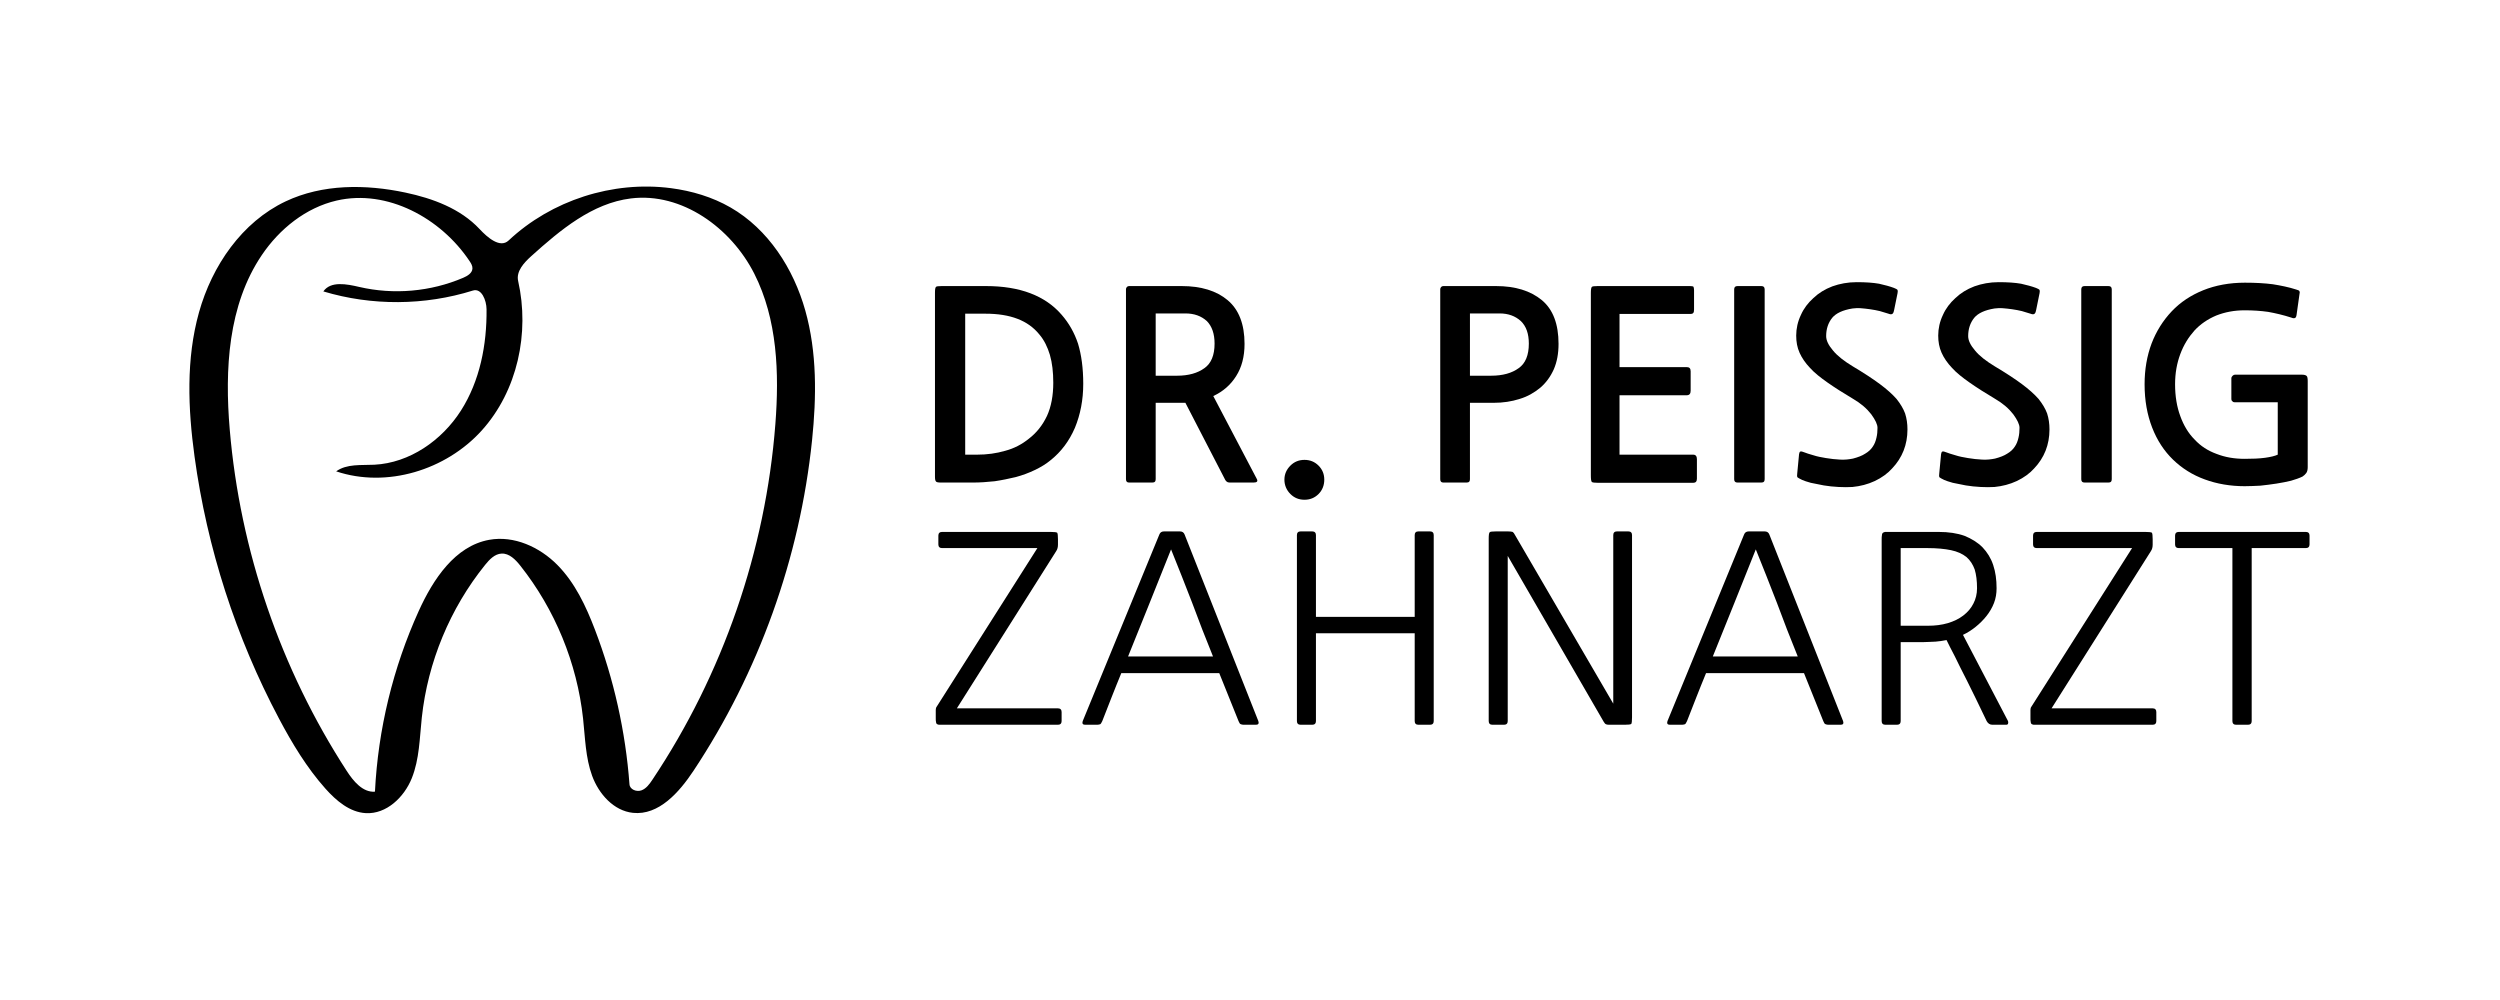 <?xml version="1.0" encoding="UTF-8" standalone="no"?>
<!DOCTYPE svg PUBLIC "-//W3C//DTD SVG 1.1//EN" "http://www.w3.org/Graphics/SVG/1.1/DTD/svg11.dtd">
<svg width="100%" height="100%" viewBox="0 0 3544 1418" version="1.1" xmlns="http://www.w3.org/2000/svg" xmlns:xlink="http://www.w3.org/1999/xlink" xml:space="preserve" xmlns:serif="http://www.serif.com/" style="fill-rule:evenodd;clip-rule:evenodd;stroke-linejoin:round;stroke-miterlimit:2;">
    <g transform="matrix(1.636,0,0,1.636,209.102,264.468)">
        <path d="M292.578,327.772C262.164,365.464 242.861,412.013 237.677,460.168C235.773,477.863 235.644,496.13 229.019,512.648C222.395,529.167 207.023,543.887 189.251,542.939C175.215,542.191 163.501,532.162 154.151,521.666C137.981,503.513 125.339,482.506 113.949,461.029C76.498,390.414 51.598,313.166 40.759,233.973C35.07,192.399 33.317,149.453 44.609,109.04C55.902,68.627 81.788,30.78 119.716,12.829C151.628,-2.275 188.938,-2.11 223.476,5.214C247.199,10.245 271.174,19.095 287.729,36.815C294.634,44.207 305.504,53.665 312.881,46.744C350.031,11.892 403.143,-5.216 453.65,1.401C471.662,3.761 489.416,9.034 505.161,18.096C537.871,36.922 559.788,71.12 569.988,107.455C580.188,143.791 579.725,182.303 575.839,219.843C565.294,321.699 529.721,420.872 473.12,506.208C460.71,524.918 442.98,545.039 420.652,542.685C403.947,540.924 391.028,526.339 385.261,510.563C379.493,494.787 379.24,477.635 377.416,460.938C372.165,412.867 353.079,366.388 323.034,328.498C318.866,323.242 313.482,317.682 306.782,318.024C300.865,318.326 296.299,323.161 292.578,327.772M273.55,79.05C277.202,77.488 281.31,75.057 281.558,71.092C281.705,68.757 280.405,66.601 279.108,64.653C254.22,27.279 207.666,2.02 163.913,12.119C137.22,18.281 114.374,36.684 99.037,59.383C69.774,102.691 66.839,158.501 71.259,210.581C80.161,315.472 115.309,418.034 172.613,506.338C178.414,515.276 186.458,525.117 197.085,524.347C199.772,470.383 212.722,416.948 235.036,367.74C247.478,340.305 266.455,311.462 296.098,306.099C317.554,302.216 339.758,312.319 355.097,327.818C370.435,343.316 379.93,363.596 387.714,383.964C404.113,426.88 414.228,472.192 417.637,518.008C417.968,522.468 423.788,524.736 427.987,523.195C432.185,521.654 434.976,517.746 437.461,514.027C498.522,422.638 535.611,315.381 544.045,205.794C547.456,161.478 545.847,115.065 525.746,75.423C505.646,35.78 463.017,4.855 418.903,10.283C385.351,14.412 357.691,37.635 332.565,60.25C326.21,65.969 319.275,73.468 321.158,81.807C331.335,126.878 320.548,177.113 289.578,211.403C258.607,245.692 207.276,261.482 163.475,246.768C172.691,240.092 185.194,241.614 196.559,241.031C227.145,239.462 255.086,219.98 271.567,194.166C288.049,168.352 294.097,136.961 293.782,106.336C293.702,98.506 289.432,87.763 281.959,90.105C240.122,103.212 194.356,103.478 152.369,90.857C158.719,81.708 172.575,84.444 183.422,86.97C213.29,93.927 245.352,91.109 273.55,79.05Z" style="fill-rule:nonzero;"/>
    </g>
    <g transform="matrix(1.847,0,0,1.847,-679.003,-327.617)">
        <g transform="matrix(200,0,0,200,1067.43,537.742)">
            <path d="M0.533,-0.036C0.515,-0.021 0.495,-0.009 0.472,0.002C0.449,0.013 0.425,0.022 0.399,0.029C0.373,0.035 0.346,0.041 0.318,0.045C0.29,0.048 0.262,0.05 0.235,0.05L0.113,0.05C0.102,0.05 0.095,0.049 0.093,0.046C0.09,0.043 0.089,0.037 0.089,0.027L0.089,-0.678C0.089,-0.691 0.09,-0.698 0.093,-0.701C0.095,-0.703 0.102,-0.704 0.115,-0.704L0.285,-0.704C0.415,-0.704 0.512,-0.667 0.575,-0.594C0.603,-0.562 0.624,-0.525 0.638,-0.483C0.651,-0.44 0.658,-0.389 0.658,-0.329C0.658,-0.267 0.647,-0.211 0.626,-0.16C0.604,-0.109 0.573,-0.068 0.533,-0.036ZM0.489,-0.519C0.446,-0.572 0.378,-0.598 0.283,-0.598L0.205,-0.598L0.205,-0.057L0.25,-0.057C0.289,-0.057 0.325,-0.062 0.359,-0.072C0.393,-0.081 0.423,-0.097 0.449,-0.118C0.479,-0.141 0.502,-0.17 0.519,-0.206C0.535,-0.241 0.543,-0.284 0.543,-0.333C0.543,-0.373 0.539,-0.409 0.53,-0.44C0.521,-0.47 0.508,-0.497 0.489,-0.519Z" style="fill-rule:nonzero;"/>
        </g>
        <g transform="matrix(200,0,0,200,1212.83,537.742)">
            <path d="M0.501,0.05C0.494,0.05 0.489,0.05 0.486,0.049C0.483,0.048 0.479,0.045 0.476,0.04L0.323,-0.256L0.209,-0.256L0.209,0.037C0.209,0.046 0.205,0.05 0.196,0.05L0.107,0.05C0.099,0.05 0.095,0.046 0.095,0.037L0.095,-0.692C0.095,-0.695 0.096,-0.698 0.099,-0.701C0.101,-0.703 0.104,-0.704 0.107,-0.704L0.309,-0.704C0.383,-0.704 0.442,-0.686 0.485,-0.65C0.528,-0.614 0.55,-0.558 0.55,-0.482C0.55,-0.433 0.539,-0.392 0.518,-0.359C0.497,-0.325 0.467,-0.299 0.43,-0.282L0.597,0.036C0.602,0.045 0.598,0.05 0.585,0.05L0.501,0.05ZM0.209,-0.599L0.209,-0.36L0.291,-0.36C0.335,-0.36 0.37,-0.37 0.396,-0.389C0.422,-0.407 0.435,-0.439 0.435,-0.483C0.435,-0.521 0.425,-0.55 0.405,-0.57C0.384,-0.589 0.357,-0.599 0.323,-0.599L0.209,-0.599Z" style="fill-rule:nonzero;"/>
        </g>
        <g transform="matrix(200,0,0,200,1337.23,537.742)">
            <path d="M0.158,0.116C0.137,0.116 0.119,0.109 0.104,0.094C0.089,0.079 0.081,0.06 0.081,0.039C0.081,0.018 0.089,0 0.104,-0.015C0.119,-0.03 0.137,-0.037 0.158,-0.037C0.179,-0.037 0.197,-0.03 0.212,-0.015C0.227,0 0.234,0.018 0.234,0.039C0.234,0.06 0.227,0.079 0.212,0.094C0.197,0.109 0.179,0.116 0.158,0.116Z" style="fill-rule:nonzero;"/>
        </g>
        <g transform="matrix(200,0,0,200,1453.83,537.742)">
            <path d="M0.21,-0.256L0.21,0.037C0.21,0.046 0.206,0.05 0.197,0.05L0.108,0.05C0.1,0.05 0.096,0.046 0.096,0.037L0.096,-0.692C0.096,-0.695 0.097,-0.698 0.1,-0.701C0.102,-0.703 0.105,-0.704 0.108,-0.704L0.31,-0.704C0.384,-0.704 0.442,-0.686 0.486,-0.65C0.529,-0.614 0.55,-0.558 0.55,-0.482C0.55,-0.445 0.544,-0.413 0.532,-0.385C0.519,-0.356 0.502,-0.333 0.48,-0.314C0.457,-0.295 0.431,-0.28 0.401,-0.271C0.37,-0.261 0.337,-0.256 0.301,-0.256L0.21,-0.256ZM0.21,-0.599L0.21,-0.36L0.291,-0.36C0.336,-0.36 0.371,-0.37 0.397,-0.389C0.423,-0.407 0.436,-0.439 0.436,-0.483C0.436,-0.521 0.426,-0.55 0.405,-0.57C0.384,-0.589 0.357,-0.599 0.324,-0.599L0.21,-0.599Z" style="fill-rule:nonzero;"/>
        </g>
        <g transform="matrix(200,0,0,200,1569.23,537.742)">
            <path d="M0.125,0.051C0.112,0.051 0.104,0.05 0.101,0.048C0.098,0.045 0.097,0.037 0.097,0.022L0.097,-0.677C0.097,-0.69 0.098,-0.698 0.101,-0.701C0.103,-0.703 0.11,-0.704 0.123,-0.704L0.478,-0.704C0.485,-0.704 0.49,-0.703 0.491,-0.701C0.492,-0.698 0.493,-0.694 0.493,-0.688L0.493,-0.614C0.493,-0.607 0.492,-0.603 0.49,-0.601C0.488,-0.598 0.484,-0.597 0.478,-0.597L0.207,-0.597L0.207,-0.393L0.465,-0.393C0.475,-0.393 0.48,-0.388 0.48,-0.377L0.48,-0.302C0.48,-0.291 0.475,-0.285 0.465,-0.285L0.207,-0.285L0.207,-0.057L0.49,-0.057C0.499,-0.057 0.504,-0.051 0.504,-0.04L0.504,0.035C0.504,0.046 0.499,0.051 0.49,0.051L0.125,0.051Z" style="fill-rule:nonzero;"/>
        </g>
        <g transform="matrix(200,0,0,200,1684.43,537.742)">
            <path d="M0.188,0.037C0.188,0.046 0.184,0.05 0.175,0.05L0.084,0.05C0.075,0.05 0.071,0.046 0.071,0.037L0.071,-0.691C0.071,-0.7 0.075,-0.704 0.084,-0.704L0.175,-0.704C0.184,-0.704 0.188,-0.7 0.188,-0.691L0.188,0.037Z" style="fill-rule:nonzero;"/>
        </g>
        <g transform="matrix(200,0,0,200,1732.83,537.742)">
            <path d="M0.435,-0.004C0.418,0.015 0.396,0.031 0.369,0.044C0.341,0.057 0.313,0.064 0.283,0.067C0.267,0.068 0.249,0.068 0.23,0.067C0.21,0.066 0.191,0.064 0.173,0.061C0.154,0.057 0.137,0.054 0.123,0.051C0.108,0.047 0.097,0.043 0.09,0.04C0.08,0.035 0.074,0.032 0.072,0.03C0.07,0.027 0.07,0.022 0.071,0.015L0.078,-0.059C0.079,-0.064 0.08,-0.068 0.083,-0.069C0.086,-0.07 0.091,-0.069 0.098,-0.066C0.106,-0.063 0.117,-0.059 0.132,-0.055C0.147,-0.05 0.163,-0.047 0.181,-0.044C0.199,-0.041 0.217,-0.039 0.236,-0.038C0.254,-0.037 0.27,-0.039 0.285,-0.042C0.304,-0.047 0.32,-0.053 0.332,-0.061C0.344,-0.068 0.354,-0.077 0.361,-0.088C0.368,-0.098 0.372,-0.109 0.375,-0.122C0.378,-0.134 0.379,-0.147 0.379,-0.16C0.379,-0.173 0.371,-0.19 0.355,-0.212C0.338,-0.234 0.315,-0.254 0.284,-0.272C0.247,-0.294 0.214,-0.315 0.187,-0.334C0.16,-0.353 0.137,-0.371 0.12,-0.39C0.102,-0.409 0.089,-0.428 0.08,-0.448C0.071,-0.468 0.067,-0.49 0.067,-0.514C0.067,-0.541 0.073,-0.568 0.085,-0.593C0.096,-0.618 0.112,-0.639 0.133,-0.658C0.153,-0.677 0.177,-0.692 0.206,-0.703C0.234,-0.713 0.265,-0.719 0.299,-0.719C0.334,-0.719 0.362,-0.717 0.385,-0.713C0.407,-0.708 0.426,-0.703 0.442,-0.697C0.449,-0.694 0.454,-0.692 0.456,-0.689C0.457,-0.686 0.457,-0.682 0.456,-0.677L0.443,-0.613C0.442,-0.606 0.44,-0.601 0.437,-0.598C0.434,-0.595 0.428,-0.595 0.421,-0.598C0.411,-0.601 0.4,-0.604 0.388,-0.608C0.376,-0.611 0.364,-0.613 0.351,-0.615C0.338,-0.617 0.326,-0.618 0.315,-0.619C0.303,-0.62 0.292,-0.619 0.283,-0.618C0.246,-0.612 0.22,-0.6 0.205,-0.582C0.19,-0.563 0.182,-0.54 0.182,-0.512C0.182,-0.495 0.191,-0.477 0.208,-0.457C0.225,-0.436 0.251,-0.416 0.284,-0.396C0.326,-0.371 0.361,-0.348 0.388,-0.328C0.415,-0.308 0.436,-0.289 0.452,-0.271C0.467,-0.252 0.478,-0.234 0.485,-0.215C0.491,-0.196 0.494,-0.176 0.494,-0.154C0.494,-0.095 0.474,-0.045 0.435,-0.004Z" style="fill-rule:nonzero;"/>
        </g>
        <g transform="matrix(200,0,0,200,1841.83,537.742)">
            <path d="M0.435,-0.004C0.418,0.015 0.396,0.031 0.369,0.044C0.341,0.057 0.313,0.064 0.283,0.067C0.267,0.068 0.249,0.068 0.23,0.067C0.21,0.066 0.191,0.064 0.173,0.061C0.154,0.057 0.137,0.054 0.123,0.051C0.108,0.047 0.097,0.043 0.09,0.04C0.08,0.035 0.074,0.032 0.072,0.03C0.07,0.027 0.07,0.022 0.071,0.015L0.078,-0.059C0.079,-0.064 0.08,-0.068 0.083,-0.069C0.086,-0.07 0.091,-0.069 0.098,-0.066C0.106,-0.063 0.117,-0.059 0.132,-0.055C0.147,-0.05 0.163,-0.047 0.181,-0.044C0.199,-0.041 0.217,-0.039 0.236,-0.038C0.254,-0.037 0.27,-0.039 0.285,-0.042C0.304,-0.047 0.32,-0.053 0.332,-0.061C0.344,-0.068 0.354,-0.077 0.361,-0.088C0.368,-0.098 0.372,-0.109 0.375,-0.122C0.378,-0.134 0.379,-0.147 0.379,-0.16C0.379,-0.173 0.371,-0.19 0.355,-0.212C0.338,-0.234 0.315,-0.254 0.284,-0.272C0.247,-0.294 0.214,-0.315 0.187,-0.334C0.16,-0.353 0.137,-0.371 0.12,-0.39C0.102,-0.409 0.089,-0.428 0.08,-0.448C0.071,-0.468 0.067,-0.49 0.067,-0.514C0.067,-0.541 0.073,-0.568 0.085,-0.593C0.096,-0.618 0.112,-0.639 0.133,-0.658C0.153,-0.677 0.177,-0.692 0.206,-0.703C0.234,-0.713 0.265,-0.719 0.299,-0.719C0.334,-0.719 0.362,-0.717 0.385,-0.713C0.407,-0.708 0.426,-0.703 0.442,-0.697C0.449,-0.694 0.454,-0.692 0.456,-0.689C0.457,-0.686 0.457,-0.682 0.456,-0.677L0.443,-0.613C0.442,-0.606 0.44,-0.601 0.437,-0.598C0.434,-0.595 0.428,-0.595 0.421,-0.598C0.411,-0.601 0.4,-0.604 0.388,-0.608C0.376,-0.611 0.364,-0.613 0.351,-0.615C0.338,-0.617 0.326,-0.618 0.315,-0.619C0.303,-0.62 0.292,-0.619 0.283,-0.618C0.246,-0.612 0.22,-0.6 0.205,-0.582C0.19,-0.563 0.182,-0.54 0.182,-0.512C0.182,-0.495 0.191,-0.477 0.208,-0.457C0.225,-0.436 0.251,-0.416 0.284,-0.396C0.326,-0.371 0.361,-0.348 0.388,-0.328C0.415,-0.308 0.436,-0.289 0.452,-0.271C0.467,-0.252 0.478,-0.234 0.485,-0.215C0.491,-0.196 0.494,-0.176 0.494,-0.154C0.494,-0.095 0.474,-0.045 0.435,-0.004Z" style="fill-rule:nonzero;"/>
        </g>
        <g transform="matrix(200,0,0,200,1950.83,537.742)">
            <path d="M0.188,0.037C0.188,0.046 0.184,0.05 0.175,0.05L0.084,0.05C0.075,0.05 0.071,0.046 0.071,0.037L0.071,-0.691C0.071,-0.7 0.075,-0.704 0.084,-0.704L0.175,-0.704C0.184,-0.704 0.188,-0.7 0.188,-0.691L0.188,0.037Z" style="fill-rule:nonzero;"/>
        </g>
        <g transform="matrix(200,0,0,200,1999.23,537.742)">
            <path d="M0.678,0.027C0.666,0.033 0.651,0.038 0.634,0.043C0.617,0.047 0.598,0.051 0.578,0.054C0.557,0.057 0.537,0.06 0.516,0.062C0.494,0.063 0.475,0.064 0.456,0.064C0.401,0.064 0.349,0.055 0.303,0.038C0.256,0.021 0.215,-0.005 0.181,-0.038C0.147,-0.071 0.12,-0.112 0.101,-0.161C0.082,-0.21 0.072,-0.265 0.072,-0.327C0.072,-0.384 0.081,-0.436 0.099,-0.484C0.117,-0.531 0.143,-0.572 0.176,-0.607C0.209,-0.642 0.25,-0.669 0.297,-0.688C0.344,-0.707 0.398,-0.717 0.457,-0.717C0.497,-0.717 0.533,-0.715 0.564,-0.711C0.595,-0.706 0.625,-0.7 0.653,-0.691C0.66,-0.689 0.665,-0.687 0.666,-0.685C0.667,-0.682 0.668,-0.68 0.667,-0.677L0.655,-0.592C0.654,-0.587 0.653,-0.584 0.65,-0.582C0.647,-0.58 0.642,-0.58 0.635,-0.583C0.604,-0.593 0.574,-0.6 0.546,-0.605C0.518,-0.609 0.488,-0.611 0.456,-0.611C0.416,-0.611 0.38,-0.604 0.347,-0.591C0.314,-0.577 0.286,-0.558 0.263,-0.533C0.24,-0.507 0.222,-0.478 0.209,-0.443C0.196,-0.408 0.189,-0.37 0.189,-0.327C0.189,-0.281 0.196,-0.24 0.209,-0.205C0.222,-0.169 0.24,-0.139 0.264,-0.115C0.287,-0.09 0.315,-0.072 0.348,-0.06C0.381,-0.047 0.417,-0.041 0.456,-0.041C0.486,-0.041 0.512,-0.042 0.534,-0.045C0.556,-0.048 0.572,-0.052 0.583,-0.057L0.583,-0.258L0.418,-0.258C0.414,-0.258 0.411,-0.259 0.409,-0.262C0.406,-0.264 0.405,-0.267 0.405,-0.27L0.405,-0.35C0.405,-0.354 0.407,-0.357 0.41,-0.36C0.413,-0.363 0.416,-0.364 0.419,-0.364L0.675,-0.364C0.685,-0.364 0.691,-0.362 0.694,-0.359C0.697,-0.356 0.698,-0.349 0.698,-0.339L0.698,-0.009C0.698,0.001 0.696,0.009 0.692,0.014C0.688,0.019 0.683,0.024 0.678,0.027Z" style="fill-rule:nonzero;"/>
        </g>
    </g>
    <g transform="matrix(1.847,0,0,1.847,-656.472,18.324)">
        <g transform="matrix(200,0,0,200,1067.43,537.742)">
            <path d="M0.058,0.043C0.051,0.043 0.046,0.043 0.043,0.043C0.039,0.042 0.036,0.041 0.035,0.04C0.033,0.038 0.032,0.035 0.032,0.032C0.031,0.029 0.031,0.024 0.031,0.017L0.031,-0.014C0.031,-0.019 0.032,-0.023 0.035,-0.027L0.421,-0.635L0.055,-0.635C0.046,-0.635 0.041,-0.64 0.041,-0.649L0.041,-0.683C0.041,-0.692 0.046,-0.697 0.055,-0.697L0.472,-0.697C0.486,-0.697 0.494,-0.696 0.497,-0.694C0.499,-0.691 0.5,-0.683 0.5,-0.669L0.5,-0.648C0.5,-0.639 0.498,-0.63 0.493,-0.623L0.112,-0.02L0.5,-0.02C0.509,-0.02 0.514,-0.015 0.514,-0.006L0.514,0.029C0.514,0.038 0.509,0.043 0.5,0.043L0.058,0.043Z" style="fill-rule:nonzero;"/>
        </g>
        <g transform="matrix(200,0,0,200,1180.63,537.742)">
            <path d="M0.529,-0.219C0.501,-0.288 0.474,-0.357 0.449,-0.425C0.423,-0.492 0.396,-0.561 0.368,-0.63C0.34,-0.561 0.313,-0.492 0.286,-0.425C0.259,-0.357 0.231,-0.288 0.203,-0.219L0.529,-0.219ZM0.703,0.029C0.706,0.038 0.703,0.043 0.694,0.043L0.646,0.043C0.642,0.043 0.639,0.042 0.636,0.041C0.632,0.04 0.63,0.036 0.627,0.029L0.553,-0.155L0.177,-0.155C0.164,-0.124 0.152,-0.093 0.14,-0.063C0.128,-0.033 0.116,-0.002 0.104,0.029C0.101,0.036 0.098,0.04 0.096,0.041C0.092,0.042 0.089,0.043 0.085,0.043L0.038,0.043C0.029,0.043 0.026,0.038 0.029,0.029L0.323,-0.687C0.326,-0.695 0.332,-0.699 0.341,-0.699L0.402,-0.699C0.411,-0.699 0.417,-0.695 0.42,-0.687L0.703,0.029Z" style="fill-rule:nonzero;"/>
        </g>
        <g transform="matrix(200,0,0,200,1330.23,537.742)">
            <path d="M0.628,0.029C0.628,0.038 0.623,0.043 0.614,0.043L0.569,0.043C0.56,0.043 0.555,0.038 0.555,0.029L0.555,-0.308L0.176,-0.308L0.176,0.029C0.176,0.038 0.171,0.043 0.162,0.043L0.117,0.043C0.108,0.043 0.103,0.038 0.103,0.029L0.103,-0.685C0.103,-0.694 0.108,-0.699 0.117,-0.699L0.162,-0.699C0.171,-0.699 0.176,-0.694 0.176,-0.685L0.176,-0.371L0.555,-0.371L0.555,-0.685C0.555,-0.694 0.56,-0.699 0.569,-0.699L0.614,-0.699C0.623,-0.699 0.628,-0.694 0.628,-0.685L0.628,0.029Z" style="fill-rule:nonzero;"/>
        </g>
        <g transform="matrix(200,0,0,200,1479.83,537.742)">
            <path d="M0.164,0.029C0.164,0.038 0.159,0.043 0.15,0.043L0.105,0.043C0.096,0.043 0.091,0.038 0.091,0.029L0.091,-0.671C0.091,-0.685 0.092,-0.693 0.095,-0.696C0.097,-0.698 0.105,-0.699 0.119,-0.699L0.165,-0.699C0.174,-0.699 0.18,-0.698 0.183,-0.697C0.186,-0.695 0.189,-0.691 0.192,-0.685L0.569,-0.038L0.569,-0.685C0.569,-0.694 0.574,-0.699 0.583,-0.699L0.627,-0.699C0.636,-0.699 0.641,-0.694 0.641,-0.685L0.641,0.015C0.641,0.029 0.64,0.037 0.638,0.04C0.635,0.042 0.627,0.043 0.613,0.043L0.552,0.043C0.547,0.043 0.543,0.042 0.541,0.041C0.538,0.04 0.535,0.036 0.532,0.031L0.164,-0.605L0.164,0.029Z" style="fill-rule:nonzero;"/>
        </g>
        <g transform="matrix(200,0,0,200,1629.43,537.742)">
            <path d="M0.529,-0.219C0.501,-0.288 0.474,-0.357 0.449,-0.425C0.423,-0.492 0.396,-0.561 0.368,-0.63C0.34,-0.561 0.313,-0.492 0.286,-0.425C0.259,-0.357 0.231,-0.288 0.203,-0.219L0.529,-0.219ZM0.703,0.029C0.706,0.038 0.703,0.043 0.694,0.043L0.646,0.043C0.642,0.043 0.639,0.042 0.636,0.041C0.632,0.04 0.63,0.036 0.627,0.029L0.553,-0.155L0.177,-0.155C0.164,-0.124 0.152,-0.093 0.14,-0.063C0.128,-0.033 0.116,-0.002 0.104,0.029C0.101,0.036 0.098,0.04 0.096,0.041C0.092,0.042 0.089,0.043 0.085,0.043L0.038,0.043C0.029,0.043 0.026,0.038 0.029,0.029L0.323,-0.687C0.326,-0.695 0.332,-0.699 0.341,-0.699L0.402,-0.699C0.411,-0.699 0.417,-0.695 0.42,-0.687L0.703,0.029Z" style="fill-rule:nonzero;"/>
        </g>
        <g transform="matrix(200,0,0,200,1779.03,537.742)">
            <path d="M0.469,-0.481C0.469,-0.509 0.466,-0.533 0.46,-0.553C0.453,-0.572 0.443,-0.588 0.428,-0.601C0.413,-0.613 0.393,-0.622 0.369,-0.627C0.345,-0.632 0.315,-0.635 0.279,-0.635L0.176,-0.635L0.176,-0.337L0.281,-0.337C0.308,-0.337 0.333,-0.34 0.357,-0.347C0.38,-0.354 0.399,-0.363 0.416,-0.376C0.433,-0.389 0.446,-0.404 0.455,-0.422C0.464,-0.439 0.469,-0.459 0.469,-0.481ZM0.588,0.029C0.589,0.032 0.589,0.036 0.588,0.039C0.587,0.042 0.584,0.043 0.58,0.043L0.528,0.043C0.518,0.043 0.511,0.038 0.506,0.029C0.476,-0.034 0.451,-0.085 0.431,-0.125C0.411,-0.164 0.395,-0.196 0.384,-0.219C0.37,-0.246 0.359,-0.267 0.352,-0.282C0.337,-0.279 0.323,-0.277 0.31,-0.276C0.297,-0.275 0.28,-0.275 0.26,-0.274L0.176,-0.274L0.176,0.029C0.176,0.038 0.171,0.043 0.162,0.043L0.117,0.043C0.108,0.043 0.103,0.038 0.103,0.029L0.103,-0.667C0.103,-0.674 0.103,-0.68 0.104,-0.684C0.104,-0.688 0.105,-0.691 0.107,-0.693C0.109,-0.695 0.112,-0.696 0.116,-0.697C0.12,-0.697 0.126,-0.697 0.133,-0.697L0.322,-0.697C0.36,-0.697 0.393,-0.692 0.421,-0.682C0.448,-0.671 0.471,-0.657 0.49,-0.638C0.508,-0.619 0.522,-0.597 0.531,-0.57C0.54,-0.543 0.544,-0.514 0.544,-0.481C0.544,-0.461 0.541,-0.442 0.534,-0.424C0.527,-0.406 0.517,-0.389 0.505,-0.374C0.493,-0.359 0.479,-0.345 0.464,-0.333C0.448,-0.32 0.432,-0.31 0.415,-0.302L0.588,0.029Z" style="fill-rule:nonzero;"/>
        </g>
        <g transform="matrix(200,0,0,200,1907.63,537.742)">
            <path d="M0.058,0.043C0.051,0.043 0.046,0.043 0.043,0.043C0.039,0.042 0.036,0.041 0.035,0.04C0.033,0.038 0.032,0.035 0.032,0.032C0.031,0.029 0.031,0.024 0.031,0.017L0.031,-0.014C0.031,-0.019 0.032,-0.023 0.035,-0.027L0.421,-0.635L0.055,-0.635C0.046,-0.635 0.041,-0.64 0.041,-0.649L0.041,-0.683C0.041,-0.692 0.046,-0.697 0.055,-0.697L0.472,-0.697C0.486,-0.697 0.494,-0.696 0.497,-0.694C0.499,-0.691 0.5,-0.683 0.5,-0.669L0.5,-0.648C0.5,-0.639 0.498,-0.63 0.493,-0.623L0.112,-0.02L0.5,-0.02C0.509,-0.02 0.514,-0.015 0.514,-0.006L0.514,0.029C0.514,0.038 0.509,0.043 0.5,0.043L0.058,0.043Z" style="fill-rule:nonzero;"/>
        </g>
        <g transform="matrix(200,0,0,200,2020.83,537.742)">
            <path d="M0.314,-0.635L0.314,0.029C0.314,0.038 0.309,0.043 0.3,0.043L0.254,0.043C0.245,0.043 0.24,0.038 0.24,0.029L0.24,-0.635L0.034,-0.635C0.025,-0.635 0.02,-0.64 0.02,-0.649L0.02,-0.683C0.02,-0.692 0.025,-0.697 0.034,-0.697L0.522,-0.697C0.531,-0.697 0.536,-0.692 0.536,-0.683L0.536,-0.649C0.536,-0.64 0.531,-0.635 0.522,-0.635L0.314,-0.635Z" style="fill-rule:nonzero;"/>
        </g>
    </g>
</svg>
